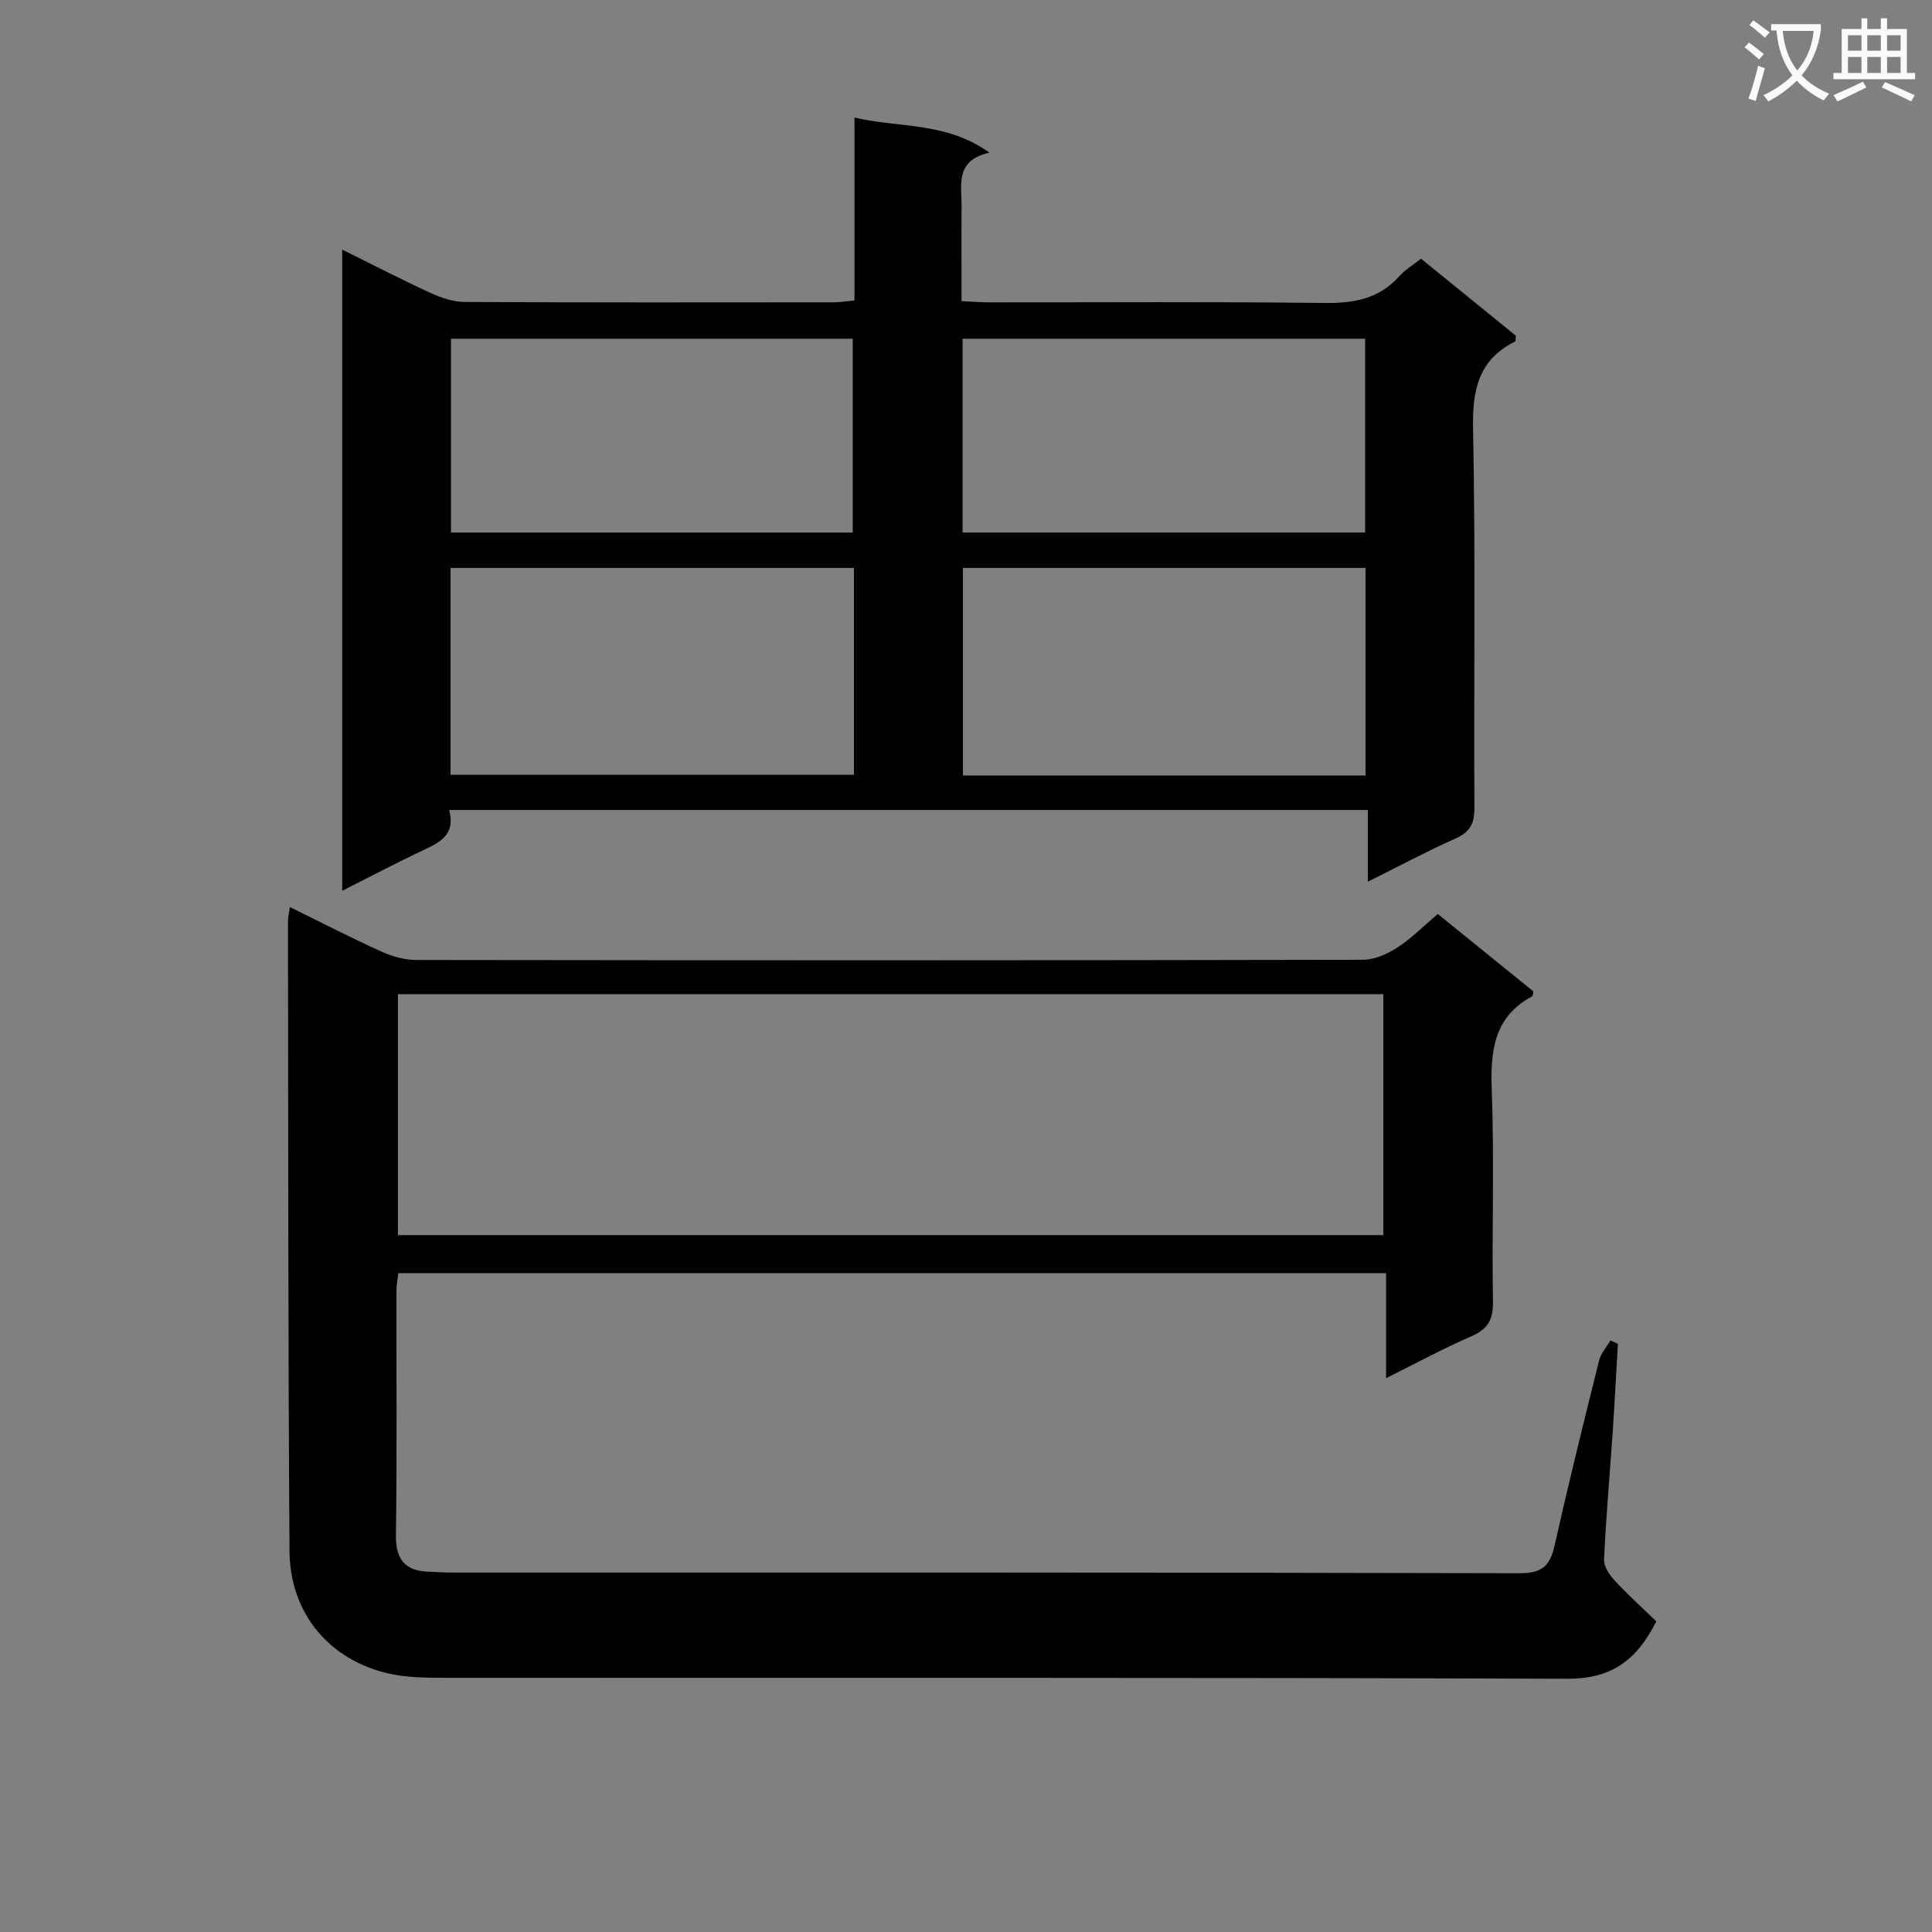 <svg enable-background="new 0 0 400 400" viewBox="0 0 400 400" xmlns="http://www.w3.org/2000/svg"><rect x="0" y="0" width="400" height="400" fill="#808080" stroke="none"/><path d="m362.1 8.8c1.1.8 2.1 1.6 3.1 2.4l-1 1.1c-1.3-1.1-2.3-2-3-2.5zm1.9 4.8c.5.2.9.4 1.4.5-.6 2.3-1.3 4.5-1.9 6.8l-1.5-.5c.8-2.1 1.4-4.3 2-6.8zm-1-9.4c1.3.9 2.4 1.8 3.4 2.5l-1 1.1c-1.4-1.2-2.4-2.1-3.2-2.6zm3.7 2.2v-1.4h10.3v1.2c-.5 3.6-1.8 6.8-4 9.4 1.5 1.6 3.4 2.8 5.7 3.8-.3.4-.7.8-1.1 1.4-2.3-1.1-4.1-2.5-5.6-4.1-1.6 1.6-3.6 3.1-5.9 4.3-.3-.5-.7-.9-1-1.3 2.4-1.1 4.4-2.5 6-4.1-1.9-2.5-3-5.6-3.3-9.3h-1.1zm8.8 0h-6.4c.3 3.3 1.3 6 3 8.2 2-2.3 3.1-5.1 3.4-8.2z" fill="#fafafb"/><path d="m385.3 3.8h1.3v2.2h2.8v-2.2h1.3v2.2h4.1v9.1h1.7v1.3h-16.9v-1.3h1.7v-9.1h4.1v-2.2zm.4 13.1.7 1.2c-1.8.9-3.8 1.9-6 2.9-.2-.4-.5-.8-.8-1.3 2.3-1 4.3-1.9 6.1-2.8zm-3.1-6.4h2.8v-3.2h-2.8zm0 4.6h2.8v-3.3h-2.8zm4-4.6h2.8v-3.2h-2.8zm0 4.6h2.8v-3.3h-2.8zm3.7 1.9c2.1.9 4.1 1.8 6.1 2.7l-.7 1.3c-2.2-1.1-4.2-2-6.1-2.9zm3.2-9.7h-2.8v3.2h2.8zm-2.8 7.8h2.8v-3.3h-2.8z" fill="#fafafb"/><g fill="#010000"><path d="m60.02 187.8c6.6 3.24 12.77 6.42 19.09 9.28 2.19.99 4.73 1.67 7.11 1.67 65.32.09 130.64.1 195.96-.04 2.4 0 5.04-1.19 7.12-2.53 2.9-1.87 5.38-4.41 8.38-6.95 6.69 5.41 13.25 10.73 19.77 16.01-.09.46-.06.94-.23 1.03-7.89 4.26-8.67 11.2-8.37 19.33.54 14.64.01 29.32.25 43.98.06 3.76-1.16 5.65-4.53 7.11-5.76 2.51-11.3 5.51-17.6 8.64 0-7.56 0-14.45 0-21.74-68.37 0-136.25 0-204.5 0-.13 1.17-.39 2.43-.39 3.69-.03 16.83.13 33.66-.11 50.49-.07 5.09 1.86 7.47 6.8 7.64 1.66.06 3.32.17 4.99.17 73.65.01 147.3-.05 220.95.14 4.69.01 6.23-1.66 7.17-5.81 2.87-12.79 6.02-25.51 9.19-38.23.37-1.48 1.55-2.77 2.35-4.14.52.23 1.03.45 1.55.68-.36 6.1-.67 12.2-1.08 18.29-.6 8.79-1.38 17.57-1.79 26.37-.07 1.43 1.12 3.18 2.19 4.34 2.77 2.99 5.8 5.72 8.63 8.46-4.13 8.24-9.46 11.93-18.46 11.89-77.31-.29-154.63-.15-231.95-.2-3.97 0-8.06 0-11.9-.85-12.37-2.76-20.58-12.46-20.67-25.36-.3-43.49-.25-86.97-.32-130.46 0-.77.21-1.55.4-2.9zm226.38 67.92c0-16.56 0-33.08 0-49.89-68.05 0-136.05 0-204.01 0v49.89z"/><path d="m294.21 53.56c6.67 5.42 13.22 10.74 19.66 15.97-.1.61-.05 1.11-.21 1.19-7.57 3.79-8.84 10-8.68 18.04.53 26.14.13 52.3.28 78.45.02 3.29-.89 5.06-3.94 6.41-5.88 2.61-11.56 5.66-18.13 8.93 0-5.27 0-9.93 0-14.85-63.72 0-126.77 0-190.19 0 1.4 5.31-2.16 6.8-5.74 8.49-5.36 2.54-10.61 5.31-16.41 8.24 0-44.52 0-88.25 0-132.75 6.39 3.16 12.25 6.2 18.25 8.95 2.2 1.01 4.72 1.87 7.1 1.89 25.49.13 50.97.09 76.46.07 1.29 0 2.59-.23 4.25-.38 0-12.52 0-24.78 0-37.87 9.34 2.19 18.9.81 27.94 7.26-7.24 1.65-5.72 6.75-5.76 11.18-.05 6.32-.01 12.64-.01 19.57 2.16.1 4.08.25 5.99.25 22.99.02 45.98-.16 68.96.13 6.16.08 11.44-.79 15.69-5.55 1.18-1.35 2.79-2.29 4.49-3.62zm-117.41 64.03c-28.18 0-55.87 0-83.52 0v42.81h83.52c0-14.4 0-28.38 0-42.81zm105.92 42.97c0-14.68 0-28.78 0-42.97-27.99 0-55.69 0-83.35 0v42.97zm-189.35-90.43v40.13h83.18c0-13.56 0-26.78 0-40.13-27.85 0-55.32 0-83.18 0zm105.92 0v40.12h83.35c0-13.53 0-26.77 0-40.12-27.84 0-55.31 0-83.35 0z"/></g></svg>
